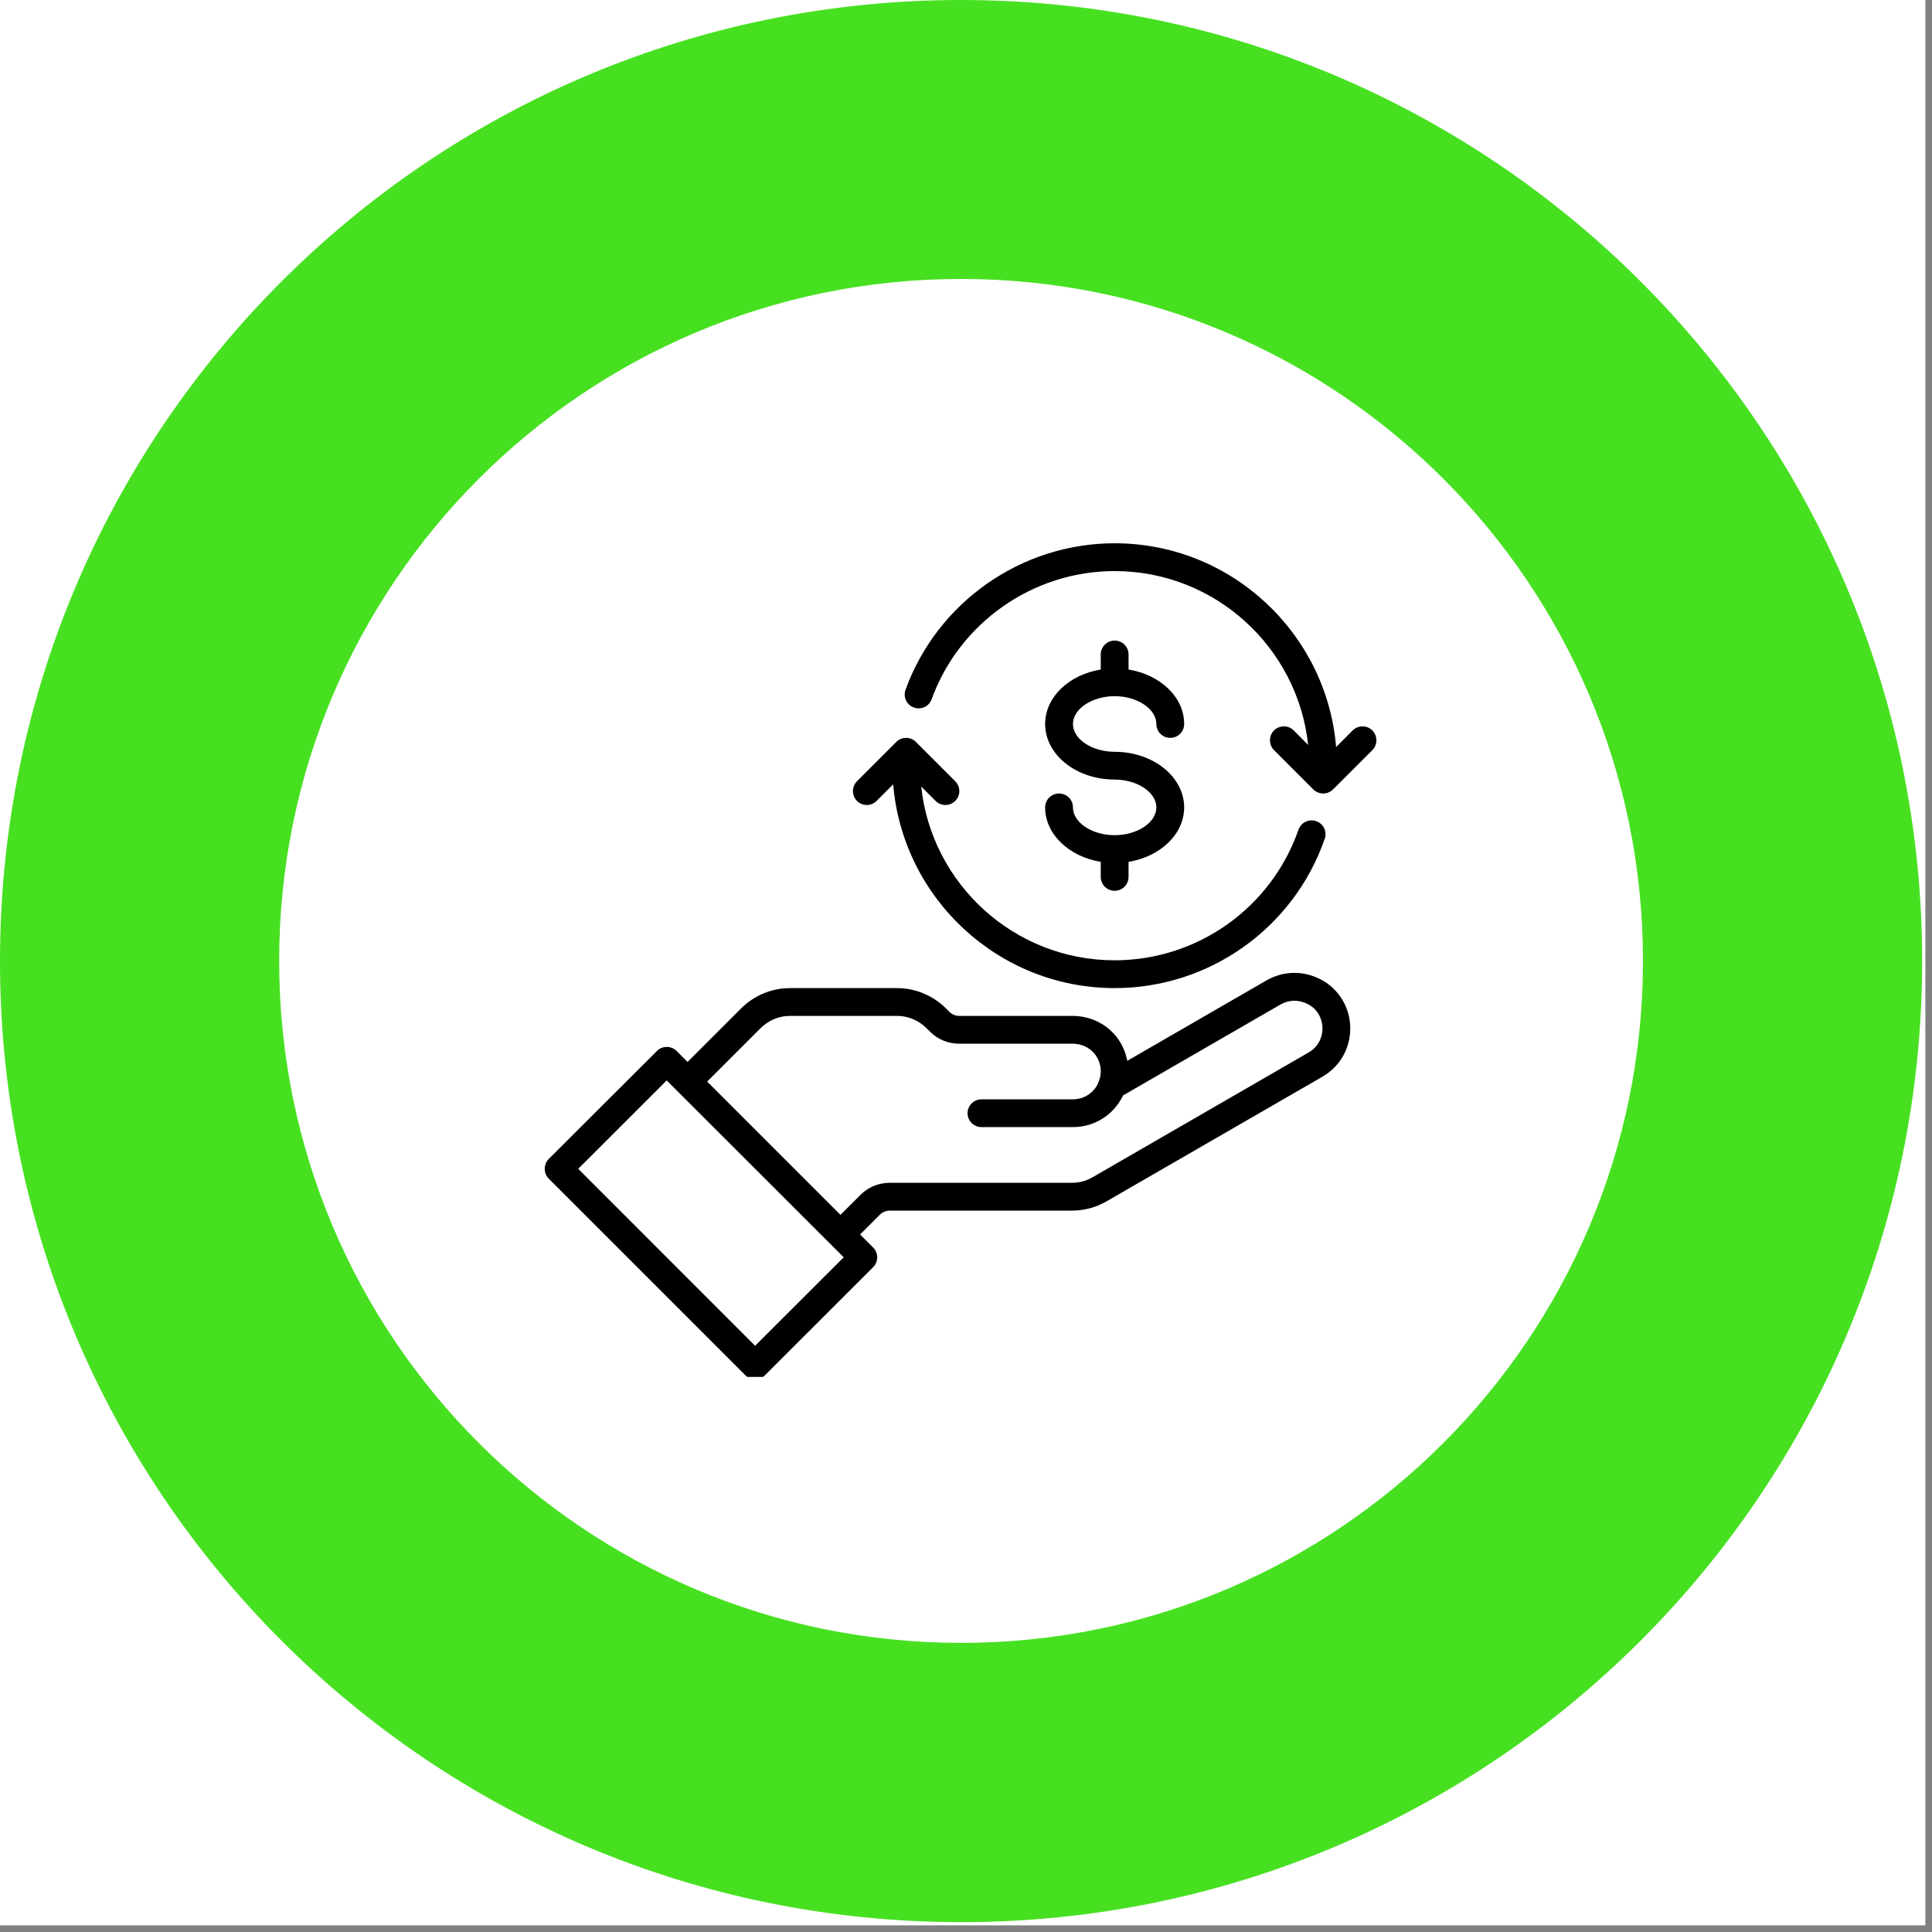 <svg xmlns="http://www.w3.org/2000/svg" xmlns:xlink="http://www.w3.org/1999/xlink" width="97" zoomAndPan="magnify" viewBox="0 0 72.75 72.75" height="97" preserveAspectRatio="xMidYMid meet" version="1.0"><rect x="0" y="0" width="72.75" height="72.75" fill="#808080" stroke="none"/><defs><clipPath id="0335e4c503"><path d="M 0 0 L 72.5 0 L 72.5 72.5 L 0 72.5 Z M 0 0 " clip-rule="nonzero"/></clipPath><clipPath id="9d3df9d068"><path d="M 0 0 L 72.379 0 L 72.379 72.379 L 0 72.379 Z M 0 0 " clip-rule="nonzero"/></clipPath><clipPath id="965db3a36b"><path d="M 36.191 0 C 16.203 0 0 16.203 0 36.191 C 0 56.176 16.203 72.379 36.191 72.379 C 56.176 72.379 72.379 56.176 72.379 36.191 C 72.379 16.203 56.176 0 36.191 0 Z M 36.191 0 " clip-rule="nonzero"/></clipPath><clipPath id="64922cd5c1"><path d="M 0 0 L 72.379 0 L 72.379 72.379 L 0 72.379 Z M 0 0 " clip-rule="nonzero"/></clipPath><clipPath id="1b70ad6e1b"><path d="M 36.191 0 C 16.203 0 0 16.203 0 36.191 C 0 56.176 16.203 72.379 36.191 72.379 C 56.176 72.379 72.379 56.176 72.379 36.191 C 72.379 16.203 56.176 0 36.191 0 Z M 36.191 0 " clip-rule="nonzero"/></clipPath><clipPath id="ba95d8173e"><rect x="0" width="73" y="0" height="73"/></clipPath><clipPath id="7389aa4945"><path d="M 10.512 10.504 L 61.867 10.504 L 61.867 61.863 L 10.512 61.863 Z M 10.512 10.504 " clip-rule="nonzero"/></clipPath><clipPath id="8a98491a12"><path d="M 10.512 36.184 C 10.512 50.363 22.008 61.863 36.191 61.863 C 50.371 61.863 61.867 50.363 61.867 36.184 C 61.867 22 50.371 10.504 36.191 10.504 C 22.008 10.504 10.512 22 10.512 36.184 Z M 10.512 36.184 " clip-rule="nonzero"/></clipPath><clipPath id="181ed92f06"><path d="M 0.512 0.504 L 51.867 0.504 L 51.867 51.863 L 0.512 51.863 Z M 0.512 0.504 " clip-rule="nonzero"/></clipPath><clipPath id="343dc69955"><path d="M 0.512 26.184 C 0.512 40.363 12.008 51.863 26.191 51.863 C 40.371 51.863 51.867 40.363 51.867 26.184 C 51.867 12 40.371 0.504 26.191 0.504 C 12.008 0.504 0.512 12 0.512 26.184 Z M 0.512 26.184 " clip-rule="nonzero"/></clipPath><clipPath id="cabe29438e"><rect x="0" width="52" y="0" height="52"/></clipPath><clipPath id="1387343c8c"><path d="M 20.457 36 L 51 36 L 51 51.848 L 20.457 51.848 Z M 20.457 36 " clip-rule="nonzero"/></clipPath><clipPath id="f19c6d239a"><path d="M 34 20.457 L 51.848 20.457 L 51.848 30 L 34 30 Z M 34 20.457 " clip-rule="nonzero"/></clipPath></defs><g clip-path="url(#0335e4c503)"><path fill="#ffffff" d="M 0 0 L 72.5 0 L 72.5 72.5 L 0 72.5 Z M 0 0 " fill-opacity="1" fill-rule="nonzero"/></g><g clip-path="url(#9d3df9d068)"><g clip-path="url(#965db3a36b)"><g transform="matrix(1, 0, 0, 1, 0, 0)"><g clip-path="url(#ba95d8173e)"><g clip-path="url(#64922cd5c1)"><g clip-path="url(#1b70ad6e1b)"><path fill="#47e021" d="M 0 0 L 72.379 0 L 72.379 72.379 L 0 72.379 Z M 0 0 " fill-opacity="1" fill-rule="nonzero"/></g></g></g></g></g></g><g clip-path="url(#7389aa4945)"><g clip-path="url(#8a98491a12)"><g transform="matrix(1, 0, 0, 1, 10, 10)"><g clip-path="url(#cabe29438e)"><g clip-path="url(#181ed92f06)"><g clip-path="url(#343dc69955)"><path fill="#ffffff" d="M 0.512 51.863 L 0.512 0.504 L 51.867 0.504 L 51.867 51.863 Z M 0.512 51.863 " fill-opacity="1" fill-rule="nonzero"/></g></g></g></g></g></g><g clip-path="url(#1387343c8c)"><path fill="#000000" d="M 49.273 39.633 L 41.145 44.328 C 40.914 44.465 40.645 44.539 40.363 44.539 L 33.508 44.539 C 33.086 44.539 32.691 44.699 32.395 45 L 31.648 45.746 L 26.629 40.727 L 28.641 38.715 C 28.898 38.461 29.238 38.297 29.59 38.262 C 29.645 38.258 29.699 38.254 29.754 38.254 L 33.781 38.254 C 34.191 38.254 34.594 38.422 34.887 38.715 L 35.012 38.84 C 35.309 39.141 35.703 39.301 36.125 39.301 L 40.395 39.301 C 40.656 39.301 40.91 39.395 41.102 39.562 C 41.301 39.738 41.422 39.98 41.445 40.238 C 41.461 40.41 41.441 40.555 41.375 40.719 C 41.332 40.855 41.254 40.98 41.141 41.09 C 40.945 41.289 40.68 41.395 40.402 41.395 L 36.957 41.395 C 36.668 41.395 36.434 41.633 36.434 41.918 C 36.434 42.207 36.668 42.441 36.957 42.441 L 40.402 42.441 C 40.961 42.441 41.484 42.223 41.883 41.828 C 42.059 41.648 42.195 41.449 42.293 41.246 L 48.227 37.82 C 48.535 37.645 48.906 37.637 49.227 37.801 C 49.41 37.887 49.559 38.027 49.66 38.203 C 49.75 38.363 49.797 38.543 49.797 38.727 C 49.797 39.105 49.605 39.445 49.273 39.633 Z M 28.434 50.676 L 21.773 44.012 L 25.105 40.684 L 31.77 47.344 Z M 49.695 36.863 C 49.062 36.543 48.32 36.559 47.703 36.91 L 42.449 39.945 C 42.363 39.5 42.145 39.09 41.793 38.777 C 41.406 38.438 40.91 38.254 40.395 38.254 L 36.125 38.254 C 35.984 38.254 35.852 38.199 35.75 38.102 L 35.625 37.977 C 35.141 37.488 34.465 37.207 33.781 37.207 L 29.754 37.207 C 29.676 37.207 29.598 37.215 29.492 37.219 C 28.895 37.281 28.328 37.547 27.902 37.977 L 25.891 39.988 L 25.477 39.574 C 25.27 39.371 24.941 39.371 24.738 39.574 L 20.664 43.641 C 20.566 43.738 20.512 43.871 20.512 44.012 C 20.512 44.152 20.566 44.285 20.664 44.383 L 28.066 51.785 C 28.164 51.883 28.297 51.941 28.434 51.941 C 28.574 51.941 28.707 51.883 28.805 51.785 L 32.879 47.715 C 33.082 47.512 33.082 47.18 32.879 46.977 L 32.387 46.484 L 33.133 45.738 C 33.234 45.641 33.367 45.586 33.508 45.586 L 40.363 45.586 C 40.828 45.586 41.281 45.461 41.672 45.234 L 49.797 40.543 C 50.453 40.164 50.844 39.484 50.844 38.727 C 50.844 38.359 50.75 37.996 50.566 37.68 C 50.359 37.324 50.059 37.039 49.695 36.863 " fill-opacity="1" fill-rule="nonzero"/></g><path fill="#000000" d="M 41.973 31.449 C 41.121 31.449 40.402 30.973 40.402 30.402 C 40.402 30.113 40.168 29.879 39.879 29.879 C 39.59 29.879 39.355 30.113 39.355 30.402 C 39.355 31.414 40.254 32.258 41.449 32.453 L 41.449 33.02 C 41.449 33.309 41.684 33.543 41.973 33.543 C 42.262 33.543 42.496 33.309 42.496 33.02 L 42.496 32.453 C 43.691 32.258 44.59 31.414 44.59 30.402 C 44.59 29.246 43.414 28.309 41.973 28.309 C 41.121 28.309 40.402 27.832 40.402 27.262 C 40.402 26.695 41.121 26.215 41.973 26.215 C 42.824 26.215 43.543 26.695 43.543 27.262 C 43.543 27.551 43.777 27.785 44.066 27.785 C 44.355 27.785 44.59 27.551 44.59 27.262 C 44.59 26.25 43.691 25.406 42.496 25.211 L 42.496 24.645 C 42.496 24.355 42.262 24.121 41.973 24.121 C 41.684 24.121 41.449 24.355 41.449 24.645 L 41.449 25.211 C 40.254 25.406 39.355 26.25 39.355 27.262 C 39.355 28.418 40.527 29.355 41.973 29.355 C 42.824 29.355 43.543 29.836 43.543 30.402 C 43.543 30.973 42.824 31.449 41.973 31.449 " fill-opacity="1" fill-rule="nonzero"/><g clip-path="url(#f19c6d239a)"><path fill="#000000" d="M 51.676 27.504 C 51.473 27.301 51.141 27.301 50.934 27.504 L 50.312 28.129 C 49.953 23.84 46.352 20.457 41.973 20.457 C 38.461 20.457 35.297 22.672 34.098 25.973 C 34 26.242 34.137 26.543 34.41 26.641 C 34.684 26.742 34.984 26.602 35.082 26.328 C 36.129 23.445 38.898 21.504 41.973 21.504 C 45.75 21.504 48.867 24.375 49.258 28.051 L 48.715 27.504 C 48.512 27.301 48.18 27.301 47.973 27.504 C 47.77 27.711 47.77 28.043 47.973 28.246 L 49.453 29.727 C 49.559 29.828 49.691 29.879 49.824 29.879 C 49.961 29.879 50.094 29.828 50.195 29.727 L 51.676 28.246 C 51.879 28.043 51.879 27.711 51.676 27.504 " fill-opacity="1" fill-rule="nonzero"/></g><path fill="#000000" d="M 33.008 30.16 L 33.633 29.535 C 33.992 33.824 37.594 37.207 41.973 37.207 C 45.535 37.207 48.715 34.949 49.883 31.586 C 49.98 31.312 49.836 31.016 49.562 30.922 C 49.289 30.824 48.992 30.969 48.895 31.242 C 47.871 34.184 45.09 36.16 41.973 36.16 C 38.195 36.16 35.078 33.289 34.688 29.617 L 35.23 30.16 C 35.332 30.262 35.469 30.312 35.602 30.312 C 35.734 30.312 35.867 30.262 35.969 30.16 C 36.176 29.953 36.176 29.625 35.969 29.418 L 34.488 27.938 C 34.285 27.734 33.953 27.734 33.75 27.938 L 32.27 29.418 C 32.066 29.625 32.066 29.953 32.27 30.16 C 32.473 30.363 32.805 30.363 33.008 30.16 " fill-opacity="1" fill-rule="nonzero"/></svg>